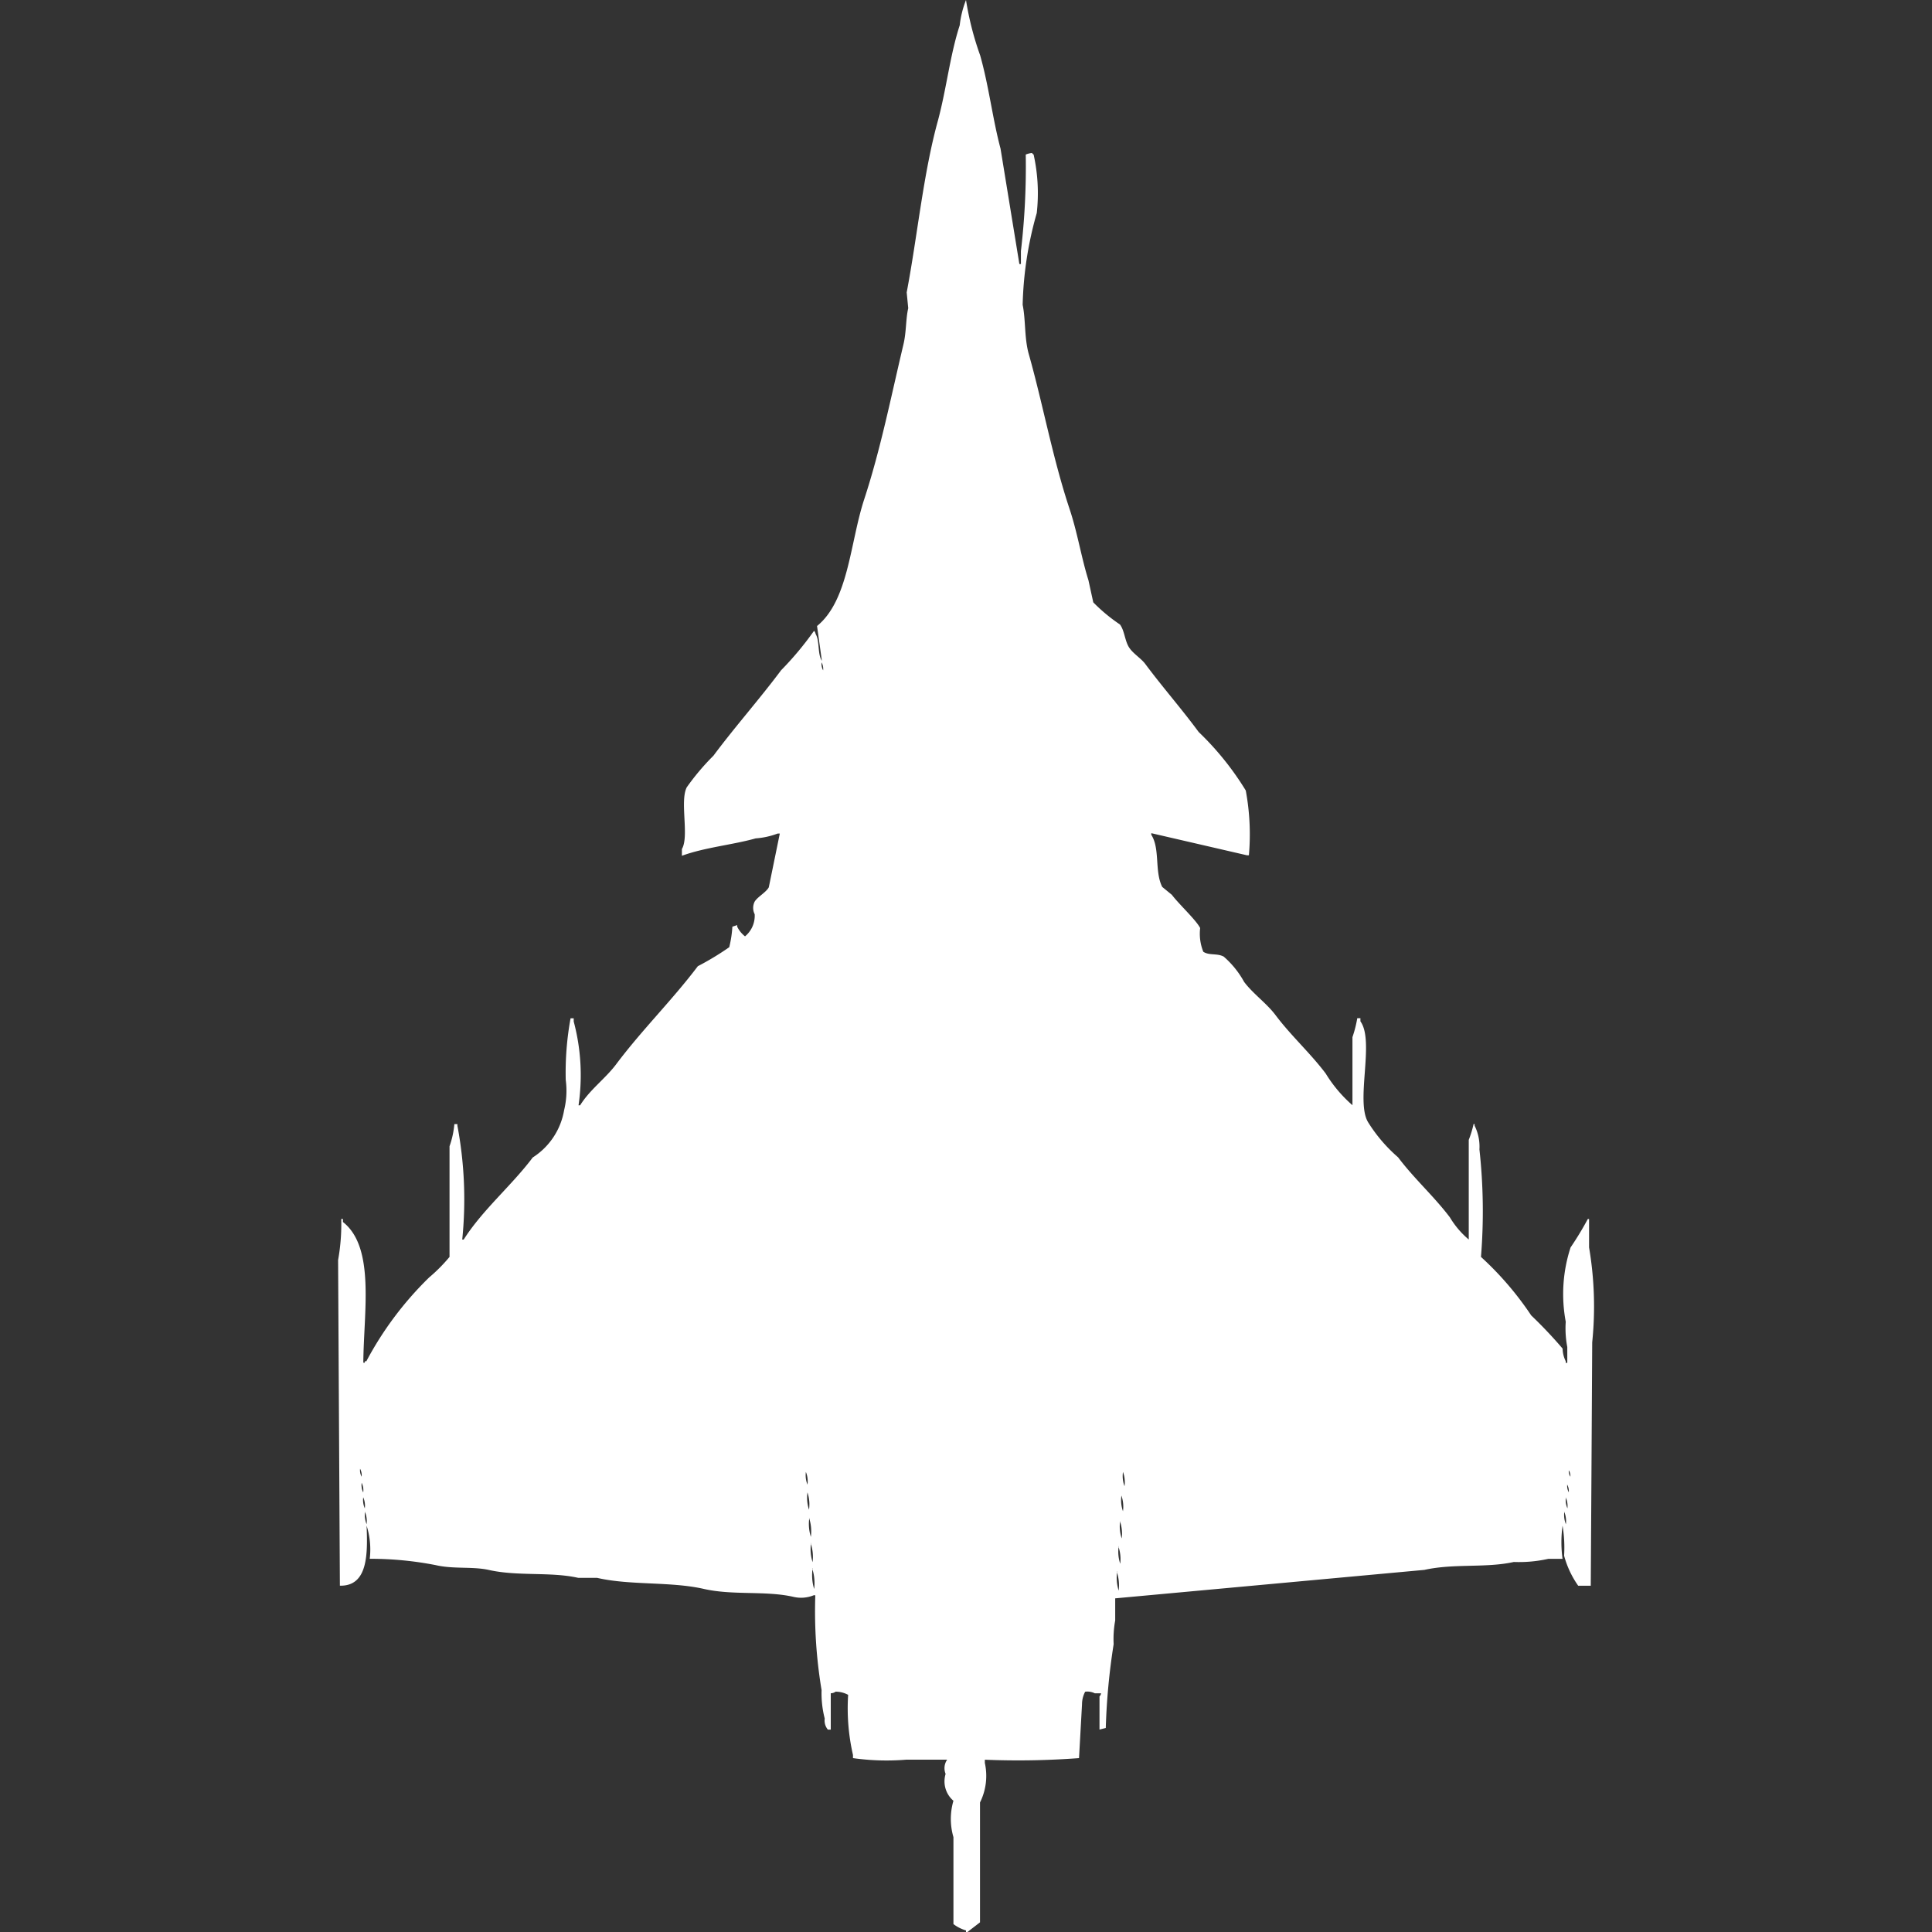 <svg width="40" height="40" viewBox="0 0 40 40" fill="#fff" xmlns="http://www.w3.org/2000/svg"><rect x="0" y="0" width="40" height="40" fill="#333333" stroke="none"/><path id="unit" fill-rule="evenodd" clip-rule="evenodd" d="M32.935,32.831h-0.26a1.97,1.97,0,0,1-.292-0.622,2.767,2.767,0,0,0-.032-0.622,2.5,2.5,0,0,0,0,.687H32.057a2.8,2.8,0,0,1-.715.065c-0.583.129-1.236,0.027-1.853,0.164l-6.4.589v0.458a2.121,2.121,0,0,0-.032.491,13.607,13.607,0,0,0-.163,1.735l-0.13.033V35.123a0.118,0.118,0,0,0,.033-0.065h-0.13a0.35,0.35,0,0,0-.2-0.033,0.56,0.56,0,0,0-.065.262L22.34,36.4a16.885,16.885,0,0,1-1.95.033V36.5a1.235,1.235,0,0,1-.1.818V39.8l-0.26.2H20V39.967a0.77,0.77,0,0,1-.26-0.131v-1.8a1.338,1.338,0,0,1,0-.753,0.527,0.527,0,0,1-.162-0.556,0.31,0.31,0,0,1,.032-0.295H18.765A4.961,4.961,0,0,1,17.66,36.4V36.334a4.315,4.315,0,0,1-.1-1.244,0.55,0.55,0,0,0-.26-0.066,0.165,0.165,0,0,1-.1.033V35.81H17.14a0.294,0.294,0,0,1-.065-0.229,2.1,2.1,0,0,1-.065-0.589,9.9,9.9,0,0,1-.13-1.964H16.848a0.691,0.691,0,0,1-.422.033c-0.573-.131-1.252-0.027-1.853-0.164-0.69-.157-1.522-0.07-2.21-0.229h-0.39c-0.575-.13-1.248-0.028-1.853-0.164-0.336-.075-0.732-0.014-1.1-0.1a7.039,7.039,0,0,0-1.365-.131,1.633,1.633,0,0,0-.065-0.687c0.023,0.585.03,1.256-.553,1.244L7,26.088a4.2,4.2,0,0,0,.065-0.851H7.1V25.3c0.671,0.527.43,1.858,0.422,2.913H7.553V28.183H7.585a7.005,7.005,0,0,1,1.3-1.735,3.346,3.346,0,0,0,.422-0.425V23.732a1.84,1.84,0,0,0,.1-0.458H9.47v0.033a8.227,8.227,0,0,1,.1,2.357H9.6c0.392-.618.989-1.113,1.43-1.7a1.45,1.45,0,0,0,.65-0.982,1.684,1.684,0,0,0,.033-0.622,6.247,6.247,0,0,1,.1-1.277h0.065v0.066a4.3,4.3,0,0,1,.1,1.735h0.033c0.2-.324.524-0.553,0.747-0.851,0.532-.71,1.156-1.322,1.69-2.029a5.805,5.805,0,0,0,.65-0.393,2.329,2.329,0,0,0,.065-0.425l0.1-.033v0.033a0.571,0.571,0,0,0,.162.2,0.552,0.552,0,0,0,.2-0.458,0.289,0.289,0,0,1,0-.262c0.062-.1.235-0.19,0.292-0.295l0.228-1.113H16.1a1.627,1.627,0,0,1-.455.1c-0.472.133-1.058,0.187-1.527,0.36V17.578c0.155-.26-0.047-0.987.1-1.277a4.975,4.975,0,0,1,.553-0.655c0.453-.608.945-1.159,1.4-1.768a6.607,6.607,0,0,0,.683-0.818,0.118,0.118,0,0,1,.032.065c0.088,0.144.037,0.419,0.13,0.556l-0.1-.72c0.655-.533.682-1.723,0.975-2.619,0.343-1.048.55-2.1,0.813-3.208,0.063-.263.047-0.524,0.1-0.753l-0.032-.327c0.223-1.17.345-2.473,0.65-3.568C19.6,1.814,19.67,1.138,19.87.524A2.052,2.052,0,0,1,20,0a6.268,6.268,0,0,0,.293,1.146c0.182,0.643.256,1.308,0.422,1.931l0.39,2.39h0.032V5.2a15.012,15.012,0,0,0,.1-2,0.457,0.457,0,0,1,.13-0.033,0.093,0.093,0,0,0,.033.033,3.694,3.694,0,0,1,.065,1.211,7.507,7.507,0,0,0-.292,1.9C21.238,6.629,21.206,7,21.3,7.332c0.292,1.031.489,2.136,0.845,3.208,0.164,0.493.242,1,.39,1.473l0.1,0.458a3.531,3.531,0,0,0,.552.458c0.1,0.133.1,0.352,0.2,0.491,0.082,0.118.239,0.212,0.325,0.327,0.361,0.485.747,0.922,1.105,1.408a6.04,6.04,0,0,1,.975,1.211,4.95,4.95,0,0,1,.065,1.342H25.818l-1.982-.458v0.033c0.186,0.29.064,0.759,0.227,1.08l0.2,0.164c0.143,0.191.5,0.519,0.585,0.687a1,1,0,0,0,.065.491c0.124,0.082.282,0.026,0.422,0.1a1.905,1.905,0,0,1,.423.524c0.184,0.246.466,0.442,0.65,0.687,0.322,0.429.724,0.79,1.04,1.211a2.817,2.817,0,0,0,.553.655V21.473a2.467,2.467,0,0,0,.1-0.393h0.065v0.066c0.3,0.409-.109,1.666.163,2.095a3.192,3.192,0,0,0,.617.72c0.331,0.441.747,0.811,1.073,1.244a1.817,1.817,0,0,0,.39.458V23.6a2.205,2.205,0,0,0,.1-0.327H30.53v0.033a0.975,0.975,0,0,1,.1.491,11.717,11.717,0,0,1,.032,2.226,6.592,6.592,0,0,1,1.04,1.211,9.34,9.34,0,0,1,.65.687,0.611,0.611,0,0,0,.065.262v0.033h0.032V27.889a2.039,2.039,0,0,1-.032-0.524,3.112,3.112,0,0,1,.1-1.538,6.52,6.52,0,0,0,.357-0.589H32.9v0.589a7.292,7.292,0,0,1,.065,1.964Q32.951,30.311,32.935,32.831ZM17.01,13.715a0.276,0.276,0,0,0,.032.164A0.276,0.276,0,0,0,17.01,13.715ZM7.455,30.409a0.275,0.275,0,0,0,.032.164A0.275,0.275,0,0,0,7.455,30.409ZM32.48,30.442a0.212,0.212,0,0,0,.033.131A0.213,0.213,0,0,0,32.48,30.442Zm-15.795.033a0.511,0.511,0,0,0,.033.262A0.511,0.511,0,0,0,16.685,30.475Zm6.565,0a0.6,0.6,0,0,0,.032.295A0.6,0.6,0,0,0,23.25,30.475ZM7.488,30.7a0.347,0.347,0,0,0,.032.2A0.347,0.347,0,0,0,7.488,30.7Zm24.96,0.033a0.276,0.276,0,0,0,.032.164A0.276,0.276,0,0,0,32.447,30.737Zm-15.73.164a0.788,0.788,0,0,0,.032.36A0.788,0.788,0,0,0,16.718,30.9Zm6.5,0.065a0.693,0.693,0,0,0,.032.327A0.692,0.692,0,0,0,23.218,30.966ZM7.52,31a0.426,0.426,0,0,0,.033.229A0.426,0.426,0,0,0,7.52,31Zm24.9,0a0.426,0.426,0,0,0,.032.229A0.427,0.427,0,0,0,32.415,31Zm-24.862.295a0.511,0.511,0,0,0,.032.262A0.511,0.511,0,0,0,7.553,31.293Zm24.83,0a0.51,0.51,0,0,0,.032.262A0.51,0.51,0,0,0,32.383,31.293Zm-15.632.131a0.885,0.885,0,0,0,.032.393A0.885,0.885,0,0,0,16.75,31.424Zm6.435,0.066a0.788,0.788,0,0,0,.033.36A0.787,0.787,0,0,0,23.185,31.489Zm-6.4.458a0.885,0.885,0,0,0,.033.393A0.885,0.885,0,0,0,16.783,31.948Zm6.37,0.066a0.788,0.788,0,0,0,.032.36A0.788,0.788,0,0,0,23.153,32.013Zm-6.337.458a0.982,0.982,0,0,0,.032.425A0.982,0.982,0,0,0,16.815,32.471Zm6.305,0.065a0.885,0.885,0,0,0,.032.393A0.885,0.885,0,0,0,23.12,32.537Z"/></svg>
